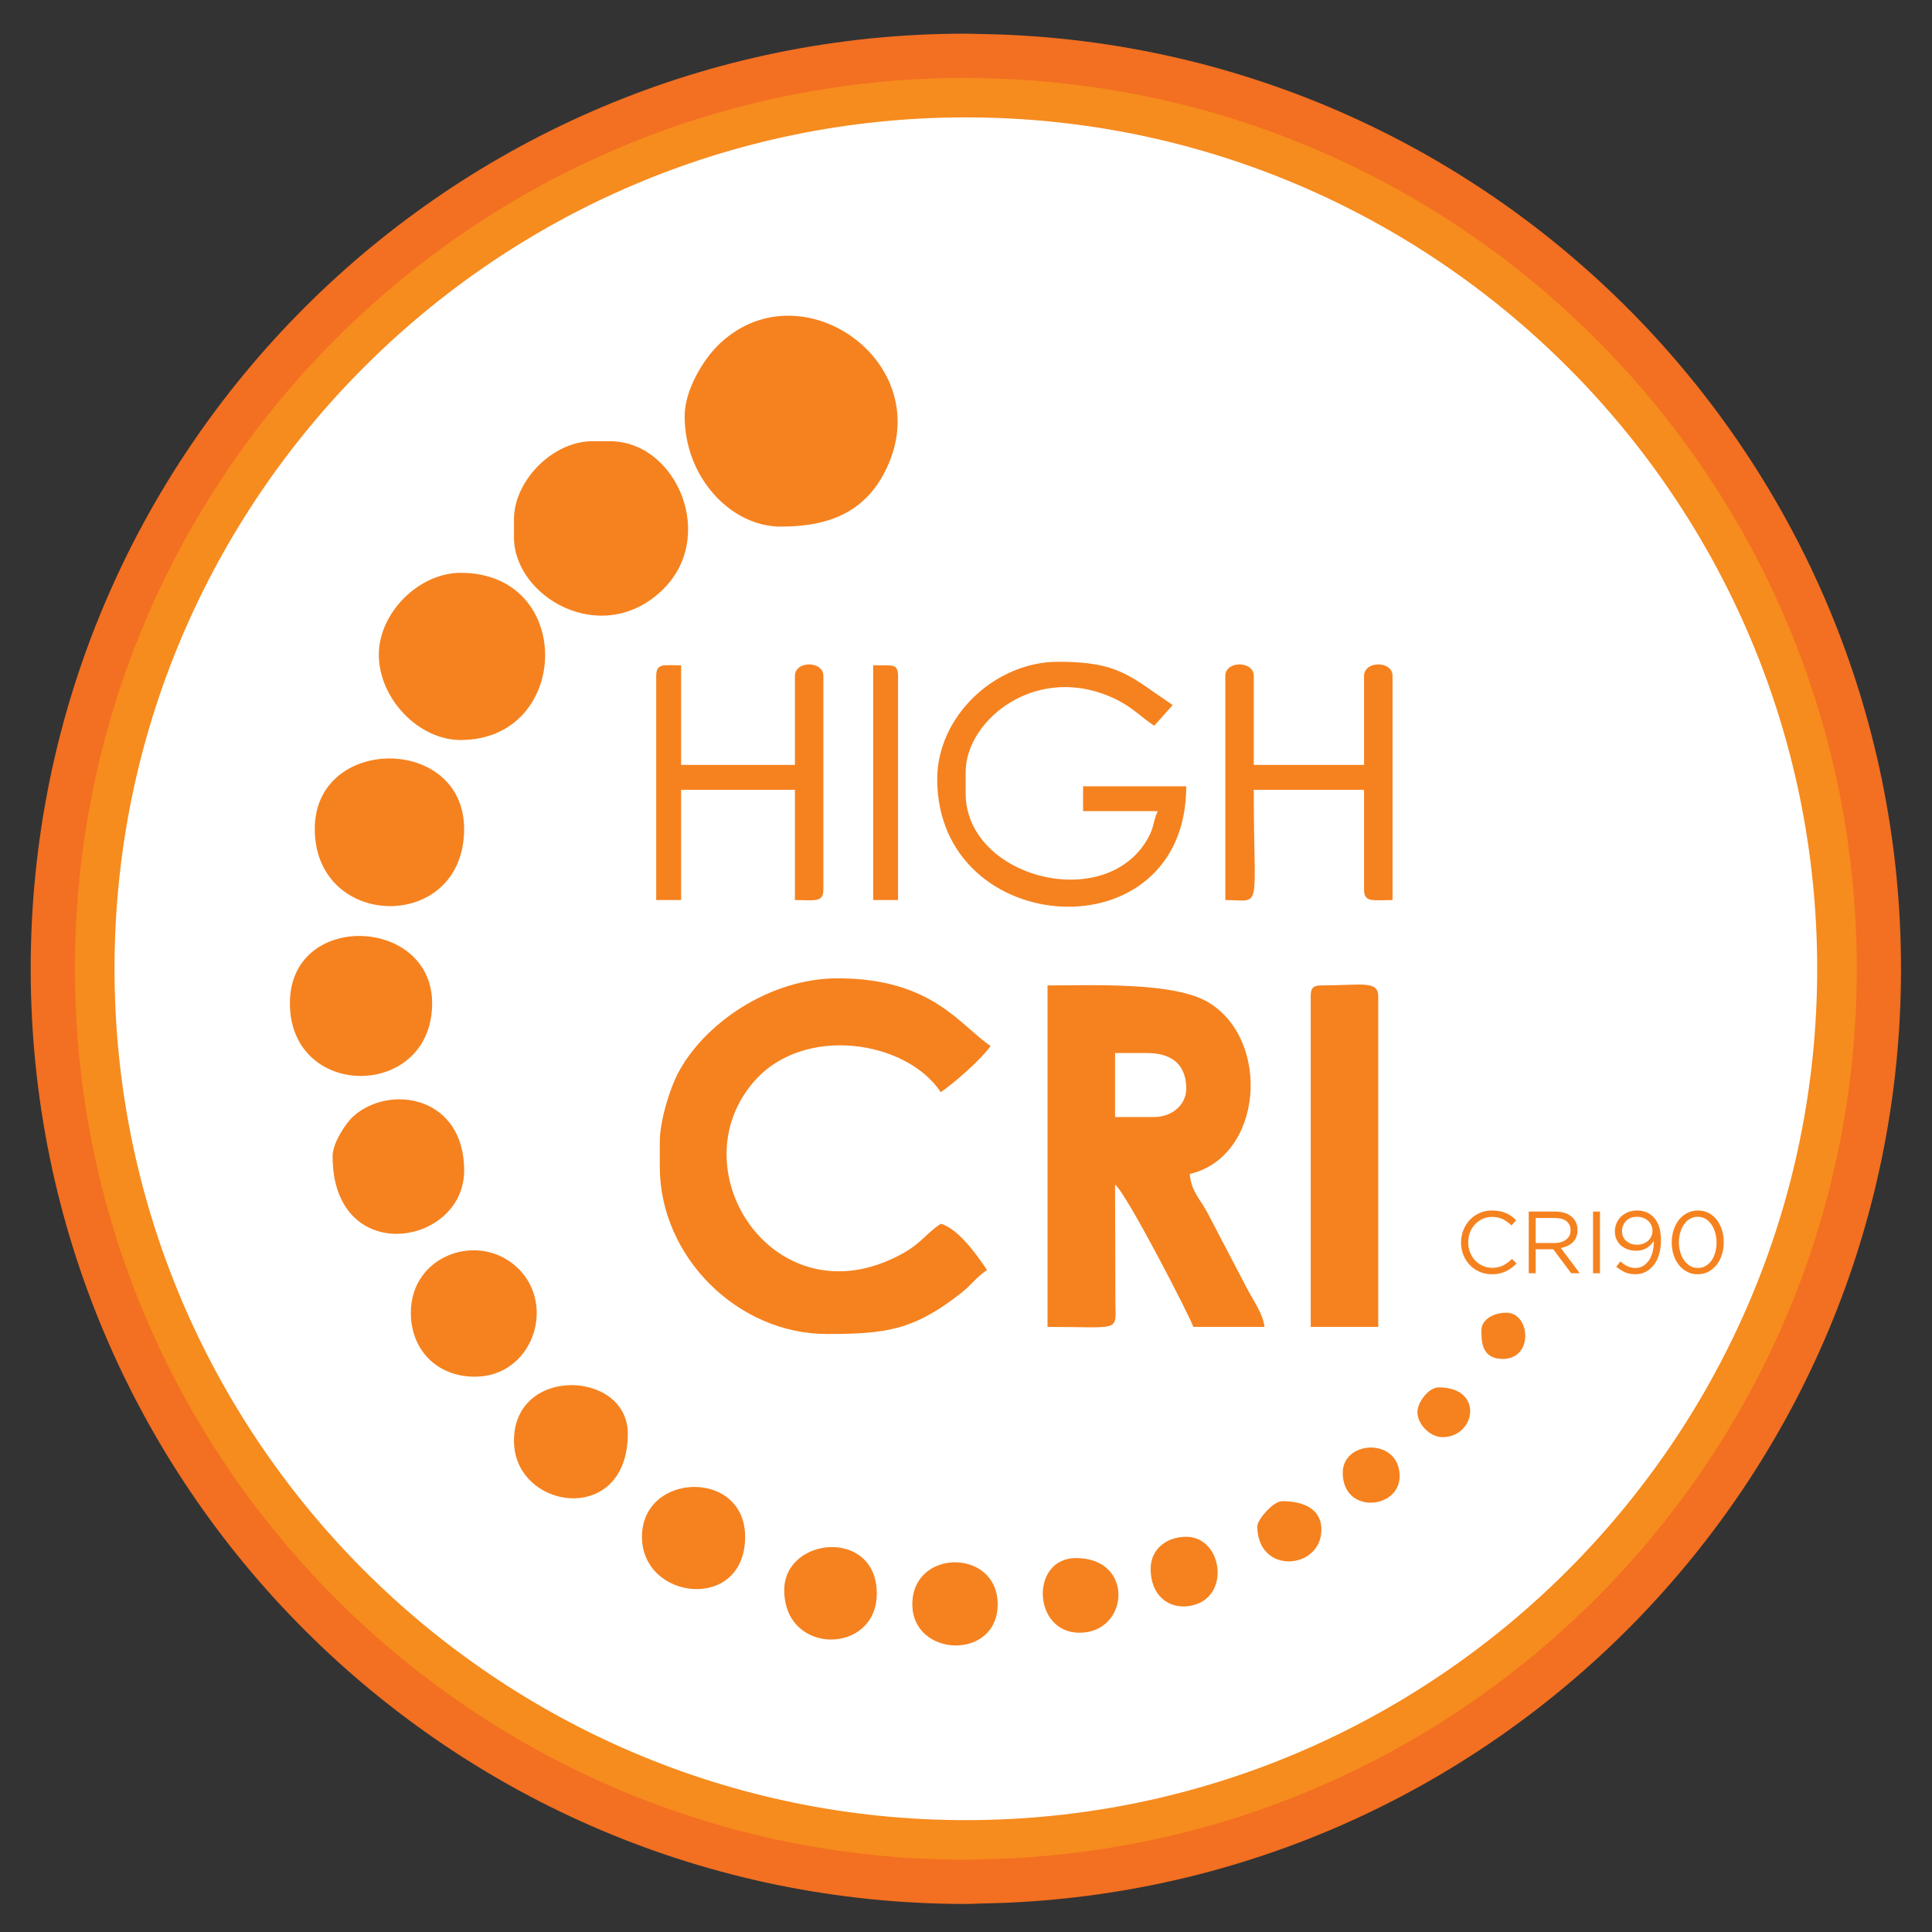 <svg width="40" height="40" viewBox="0 0 40 40" fill="none" xmlns="http://www.w3.org/2000/svg">
<rect x="0" y="0" width="40" height="40" fill="#333333" stroke="none"/>
<g clip-path="url(#clip0_5479_174407)">
<path d="M19.997 1.154C9.556 1.154 1.093 9.616 1.093 20.057C1.093 30.497 9.556 38.962 19.997 38.962C20.092 38.962 20.186 38.956 20.282 38.953C30.591 38.801 38.901 30.403 38.901 20.058C38.901 9.713 30.591 1.314 20.282 1.161C20.186 1.16 20.092 1.154 19.997 1.154Z" fill="#F68B1E"/>
<path fill-rule="evenodd" clip-rule="evenodd" d="M19.997 1.154C9.556 1.154 1.093 9.616 1.093 20.057C1.093 30.497 9.556 38.962 19.997 38.962C20.092 38.962 20.186 38.956 20.282 38.953C30.591 38.801 38.901 30.403 38.901 20.058C38.901 9.713 30.591 1.314 20.282 1.161C20.186 1.16 20.092 1.154 19.997 1.154Z" stroke="#F36F21" stroke-width="0.915" stroke-miterlimit="2"/>
<path d="M19.996 37.684C10.278 37.684 2.371 29.777 2.371 20.057C2.371 10.337 10.278 2.43 19.996 2.43C29.716 2.43 37.623 10.337 37.623 20.057C37.623 29.777 29.716 37.684 19.996 37.684Z" fill="white"/>
<path fill-rule="evenodd" clip-rule="evenodd" d="M23.897 23.127H23.086V21.802H23.749C24.257 21.802 24.56 22.038 24.56 22.538C24.56 22.883 24.254 23.127 23.897 23.127ZM21.688 27.472C23.211 27.472 23.098 27.59 23.093 26.963L23.086 24.526C23.322 24.7 24.664 27.313 24.706 27.472H26.179C26.158 27.207 25.923 26.886 25.811 26.662L25.002 25.114C24.857 24.837 24.663 24.672 24.633 24.306C26.145 23.953 26.326 21.541 25.019 20.753C24.314 20.327 22.643 20.402 21.688 20.402V27.472Z" fill="#F5821F"/>
<path fill-rule="evenodd" clip-rule="evenodd" d="M13.66 23.642V24.158C13.66 26.015 15.267 27.619 17.122 27.619C18.343 27.619 18.916 27.54 19.889 26.779C20.119 26.6 20.212 26.443 20.435 26.294C20.24 26.002 19.84 25.433 19.478 25.337C19.157 25.551 19.076 25.745 18.645 25.976C16.044 27.369 13.99 24.215 15.629 22.371C16.652 21.221 18.756 21.532 19.478 22.612C19.74 22.436 20.329 21.922 20.509 21.655C19.874 21.229 19.3 20.255 17.342 20.255C15.929 20.255 14.562 21.197 14.026 22.241C13.875 22.535 13.66 23.197 13.66 23.642Z" fill="#F5821F"/>
<path fill-rule="evenodd" clip-rule="evenodd" d="M14.175 8.619C14.175 9.886 15.135 10.903 16.163 10.903C17.188 10.903 17.974 10.59 18.398 9.602C19.336 7.418 16.508 5.507 14.853 7.162C14.562 7.454 14.175 8.069 14.175 8.619Z" fill="#F5821F"/>
<path fill-rule="evenodd" clip-rule="evenodd" d="M10.641 10.755V11.124C10.641 12.349 12.427 13.404 13.68 12.248C14.874 11.149 14.016 9.135 12.629 9.135H12.261C11.451 9.135 10.641 9.946 10.641 10.755Z" fill="#F5821F"/>
<path fill-rule="evenodd" clip-rule="evenodd" d="M27.137 20.623V27.472H28.535V20.623C28.535 20.29 28.158 20.402 27.358 20.402C27.188 20.402 27.137 20.454 27.137 20.623Z" fill="#F5821F"/>
<path fill-rule="evenodd" clip-rule="evenodd" d="M7.843 13.554C7.843 14.458 8.662 15.321 9.537 15.321C11.821 15.321 11.917 11.86 9.537 11.86C8.668 11.86 7.843 12.692 7.843 13.554Z" fill="#F5821F"/>
<path fill-rule="evenodd" clip-rule="evenodd" d="M19.404 16.131C19.404 19.456 24.56 19.793 24.56 16.279H22.424V16.794H23.97C23.872 16.997 23.902 17.108 23.777 17.337C22.912 18.931 19.993 18.179 19.993 16.426V15.984C19.993 14.897 21.49 13.685 23.114 14.483C23.452 14.65 23.619 14.842 23.897 15.026L24.279 14.598C23.385 13.994 23.163 13.701 21.908 13.701C20.603 13.701 19.404 14.828 19.404 16.131Z" fill="#F5821F"/>
<path fill-rule="evenodd" clip-rule="evenodd" d="M6.517 17.162C6.517 19.265 9.609 19.321 9.609 17.162C9.609 15.217 6.517 15.217 6.517 17.162Z" fill="#F5821F"/>
<path fill-rule="evenodd" clip-rule="evenodd" d="M25.369 13.995V18.635C26.147 18.635 25.958 18.925 25.958 16.352H28.241V18.414C28.241 18.692 28.413 18.635 28.831 18.635V13.995C28.831 13.676 28.241 13.676 28.241 13.995V15.837H25.958V13.995C25.958 13.676 25.369 13.676 25.369 13.995Z" fill="#F5821F"/>
<path fill-rule="evenodd" clip-rule="evenodd" d="M6.002 20.77C6.002 22.788 8.947 22.769 8.947 20.77C8.947 18.975 6.002 18.854 6.002 20.77Z" fill="#F5821F"/>
<path fill-rule="evenodd" clip-rule="evenodd" d="M13.586 13.995V18.635H14.102V16.352H16.458V18.635C16.876 18.635 17.047 18.692 17.047 18.414V13.995C17.047 13.676 16.458 13.676 16.458 13.995V15.837H14.102V13.775C13.744 13.775 13.586 13.724 13.586 13.995Z" fill="#F5821F"/>
<path fill-rule="evenodd" clip-rule="evenodd" d="M6.886 23.937C6.886 26.252 9.61 25.81 9.61 24.232C9.61 22.692 8.066 22.436 7.314 23.114C7.159 23.253 6.886 23.663 6.886 23.937Z" fill="#F5821F"/>
<path fill-rule="evenodd" clip-rule="evenodd" d="M8.506 27.178C8.506 27.956 9.053 28.503 9.831 28.503C11.013 28.503 11.518 27.051 10.738 26.271C9.946 25.48 8.506 25.97 8.506 27.178Z" fill="#F5821F"/>
<path fill-rule="evenodd" clip-rule="evenodd" d="M10.641 29.829C10.641 31.267 12.998 31.615 12.998 29.682C12.998 28.369 10.641 28.267 10.641 29.829Z" fill="#F5821F"/>
<path fill-rule="evenodd" clip-rule="evenodd" d="M13.291 31.817C13.291 33.143 15.427 33.377 15.427 31.817C15.427 30.408 13.291 30.475 13.291 31.817Z" fill="#F5821F"/>
<path fill-rule="evenodd" clip-rule="evenodd" d="M16.237 32.921C16.237 34.288 18.153 34.259 18.153 32.995C18.153 31.631 16.237 31.813 16.237 32.921Z" fill="#F5821F"/>
<path fill-rule="evenodd" clip-rule="evenodd" d="M18.078 18.635H18.593V13.995C18.593 13.826 18.543 13.775 18.373 13.775H18.078V18.635Z" fill="#F5821F"/>
<path fill-rule="evenodd" clip-rule="evenodd" d="M18.889 33.215C18.889 34.32 20.656 34.383 20.656 33.215C20.656 32.056 18.889 32.056 18.889 33.215Z" fill="#F5821F"/>
<path fill-rule="evenodd" clip-rule="evenodd" d="M22.349 33.804C23.379 33.804 23.496 32.258 22.276 32.258C21.325 32.258 21.375 33.804 22.349 33.804Z" fill="#F5821F"/>
<path fill-rule="evenodd" clip-rule="evenodd" d="M23.823 32.48C23.823 33.041 24.195 33.281 24.541 33.259C25.509 33.196 25.348 31.817 24.56 31.817C24.154 31.817 23.823 32.072 23.823 32.48Z" fill="#F5821F"/>
<path fill-rule="evenodd" clip-rule="evenodd" d="M26.031 31.596C26.031 32.616 27.358 32.501 27.358 31.669C27.358 31.187 26.899 31.08 26.547 31.08C26.355 31.08 26.031 31.471 26.031 31.596Z" fill="#F5821F"/>
<path fill-rule="evenodd" clip-rule="evenodd" d="M27.8 30.491C27.8 31.362 28.978 31.25 28.978 30.564C28.978 29.756 27.8 29.812 27.8 30.491Z" fill="#F5821F"/>
<path fill-rule="evenodd" clip-rule="evenodd" d="M29.346 29.239C29.346 29.489 29.611 29.755 29.862 29.755C30.554 29.755 30.731 28.724 29.788 28.724C29.579 28.724 29.346 29.031 29.346 29.239Z" fill="#F5821F"/>
<path fill-rule="evenodd" clip-rule="evenodd" d="M30.671 27.546C30.671 27.759 30.668 28.135 31.113 28.135C31.759 28.135 31.686 27.178 31.187 27.178C30.938 27.178 30.671 27.308 30.671 27.546Z" fill="#F5821F"/>
<path d="M30.889 26.382C30.796 26.382 30.712 26.366 30.633 26.331C30.555 26.297 30.488 26.251 30.431 26.191C30.375 26.132 30.329 26.063 30.298 25.983C30.266 25.903 30.249 25.817 30.249 25.726V25.723C30.249 25.633 30.266 25.547 30.298 25.467C30.329 25.387 30.375 25.316 30.431 25.256C30.488 25.195 30.557 25.148 30.635 25.113C30.713 25.079 30.802 25.062 30.894 25.062C30.952 25.062 31.005 25.068 31.052 25.077C31.099 25.085 31.142 25.1 31.182 25.117C31.223 25.135 31.259 25.157 31.294 25.18C31.328 25.207 31.361 25.234 31.392 25.264L31.294 25.37C31.239 25.319 31.181 25.277 31.119 25.244C31.055 25.212 30.98 25.195 30.892 25.195C30.822 25.195 30.758 25.208 30.698 25.235C30.638 25.262 30.585 25.299 30.541 25.347C30.495 25.394 30.461 25.449 30.436 25.513C30.411 25.576 30.398 25.646 30.398 25.718V25.723C30.398 25.797 30.411 25.865 30.436 25.928C30.461 25.992 30.495 26.049 30.541 26.096C30.585 26.143 30.638 26.18 30.698 26.207C30.758 26.234 30.822 26.249 30.892 26.249C30.98 26.249 31.055 26.232 31.119 26.2C31.182 26.169 31.244 26.123 31.304 26.065L31.399 26.158C31.366 26.192 31.332 26.222 31.297 26.249C31.261 26.277 31.222 26.3 31.181 26.32C31.139 26.34 31.095 26.354 31.047 26.366C31 26.377 30.947 26.382 30.889 26.382Z" fill="#F5821F"/>
<path d="M32.189 25.735C32.236 25.735 32.28 25.73 32.32 25.717C32.36 25.704 32.395 25.688 32.424 25.664C32.453 25.643 32.477 25.615 32.493 25.582C32.51 25.551 32.517 25.515 32.517 25.473V25.469C32.517 25.391 32.488 25.329 32.431 25.283C32.375 25.239 32.293 25.217 32.191 25.217H31.795V25.735H32.189ZM31.651 25.084H32.2C32.278 25.084 32.349 25.095 32.411 25.117C32.471 25.141 32.523 25.172 32.563 25.212C32.593 25.243 32.619 25.281 32.635 25.323C32.652 25.366 32.661 25.413 32.661 25.464V25.467C32.661 25.52 32.652 25.568 32.635 25.61C32.619 25.651 32.595 25.688 32.565 25.718C32.533 25.75 32.495 25.775 32.453 25.795C32.411 25.815 32.364 25.83 32.315 25.839L32.707 26.361H32.53L32.159 25.865H31.795V26.361H31.651V25.084Z" fill="#F5821F"/>
<path d="M33.126 25.084H32.982V26.361H33.126V25.084Z" fill="#F5821F"/>
<path d="M33.896 25.771C33.944 25.771 33.988 25.763 34.028 25.746C34.066 25.73 34.101 25.709 34.129 25.683C34.156 25.655 34.176 25.626 34.191 25.591C34.205 25.556 34.213 25.52 34.213 25.484V25.479C34.213 25.439 34.205 25.403 34.189 25.369C34.173 25.332 34.151 25.302 34.123 25.276C34.094 25.25 34.059 25.23 34.019 25.214C33.979 25.199 33.936 25.192 33.888 25.192C33.841 25.192 33.799 25.199 33.761 25.215C33.722 25.232 33.689 25.254 33.664 25.281C33.637 25.309 33.617 25.339 33.604 25.376C33.589 25.412 33.582 25.449 33.582 25.489V25.492C33.582 25.533 33.589 25.571 33.605 25.606C33.62 25.64 33.642 25.669 33.669 25.693C33.697 25.716 33.729 25.736 33.767 25.75C33.806 25.764 33.849 25.771 33.896 25.771ZM33.857 26.382C33.774 26.382 33.7 26.367 33.639 26.339C33.577 26.309 33.518 26.271 33.463 26.227L33.547 26.116C33.6 26.162 33.651 26.196 33.7 26.218C33.749 26.242 33.804 26.252 33.861 26.252C33.917 26.252 33.971 26.238 34.018 26.211C34.065 26.182 34.105 26.143 34.14 26.094C34.173 26.045 34.198 25.987 34.216 25.917C34.233 25.848 34.242 25.773 34.24 25.691C34.205 25.748 34.158 25.795 34.099 25.835C34.041 25.875 33.968 25.895 33.879 25.895C33.814 25.895 33.754 25.886 33.699 25.866C33.644 25.846 33.597 25.818 33.558 25.784C33.52 25.75 33.489 25.708 33.467 25.658C33.445 25.609 33.435 25.556 33.435 25.5V25.496C33.435 25.436 33.445 25.378 33.469 25.325C33.49 25.272 33.522 25.227 33.562 25.188C33.602 25.15 33.651 25.119 33.707 25.095C33.764 25.073 33.826 25.062 33.894 25.062C33.966 25.062 34.031 25.073 34.085 25.097C34.14 25.12 34.187 25.152 34.229 25.194C34.278 25.242 34.316 25.305 34.345 25.381C34.373 25.458 34.388 25.56 34.388 25.688V25.691C34.388 25.791 34.375 25.885 34.35 25.97C34.324 26.055 34.288 26.129 34.242 26.189C34.194 26.249 34.138 26.297 34.074 26.331C34.008 26.366 33.936 26.382 33.857 26.382Z" fill="#F5821F"/>
<path d="M35.153 26.252C35.213 26.252 35.266 26.238 35.315 26.209C35.362 26.182 35.403 26.143 35.438 26.094C35.47 26.047 35.495 25.99 35.513 25.927C35.53 25.863 35.539 25.795 35.539 25.726V25.723C35.539 25.653 35.53 25.586 35.511 25.521C35.493 25.458 35.468 25.401 35.433 25.352C35.399 25.302 35.359 25.264 35.311 25.235C35.262 25.207 35.209 25.192 35.149 25.192C35.089 25.192 35.036 25.207 34.989 25.234C34.939 25.262 34.899 25.301 34.867 25.351C34.832 25.398 34.806 25.454 34.788 25.518C34.77 25.58 34.76 25.648 34.76 25.718V25.723C34.76 25.791 34.77 25.858 34.788 25.923C34.806 25.987 34.832 26.043 34.867 26.092C34.901 26.14 34.942 26.18 34.99 26.209C35.04 26.238 35.092 26.252 35.153 26.252ZM35.149 26.382C35.067 26.382 34.992 26.366 34.927 26.329C34.859 26.294 34.803 26.247 34.757 26.187C34.71 26.127 34.673 26.057 34.65 25.98C34.624 25.901 34.611 25.815 34.611 25.726V25.723C34.611 25.633 34.624 25.549 34.65 25.469C34.675 25.389 34.712 25.317 34.759 25.257C34.806 25.197 34.863 25.15 34.93 25.115C34.996 25.08 35.071 25.062 35.153 25.062C35.234 25.062 35.308 25.079 35.375 25.113C35.441 25.148 35.498 25.195 35.545 25.256C35.59 25.316 35.627 25.387 35.652 25.465C35.676 25.546 35.688 25.629 35.688 25.718V25.723C35.688 25.811 35.676 25.897 35.65 25.975C35.625 26.055 35.588 26.125 35.543 26.185C35.495 26.245 35.439 26.294 35.371 26.329C35.304 26.364 35.231 26.382 35.149 26.382Z" fill="#F5821F"/>
</g>
<defs>
<clipPath id="clip0_5479_174407">
<rect width="40" height="40" fill="white"/>
</clipPath>
</defs>
</svg>

